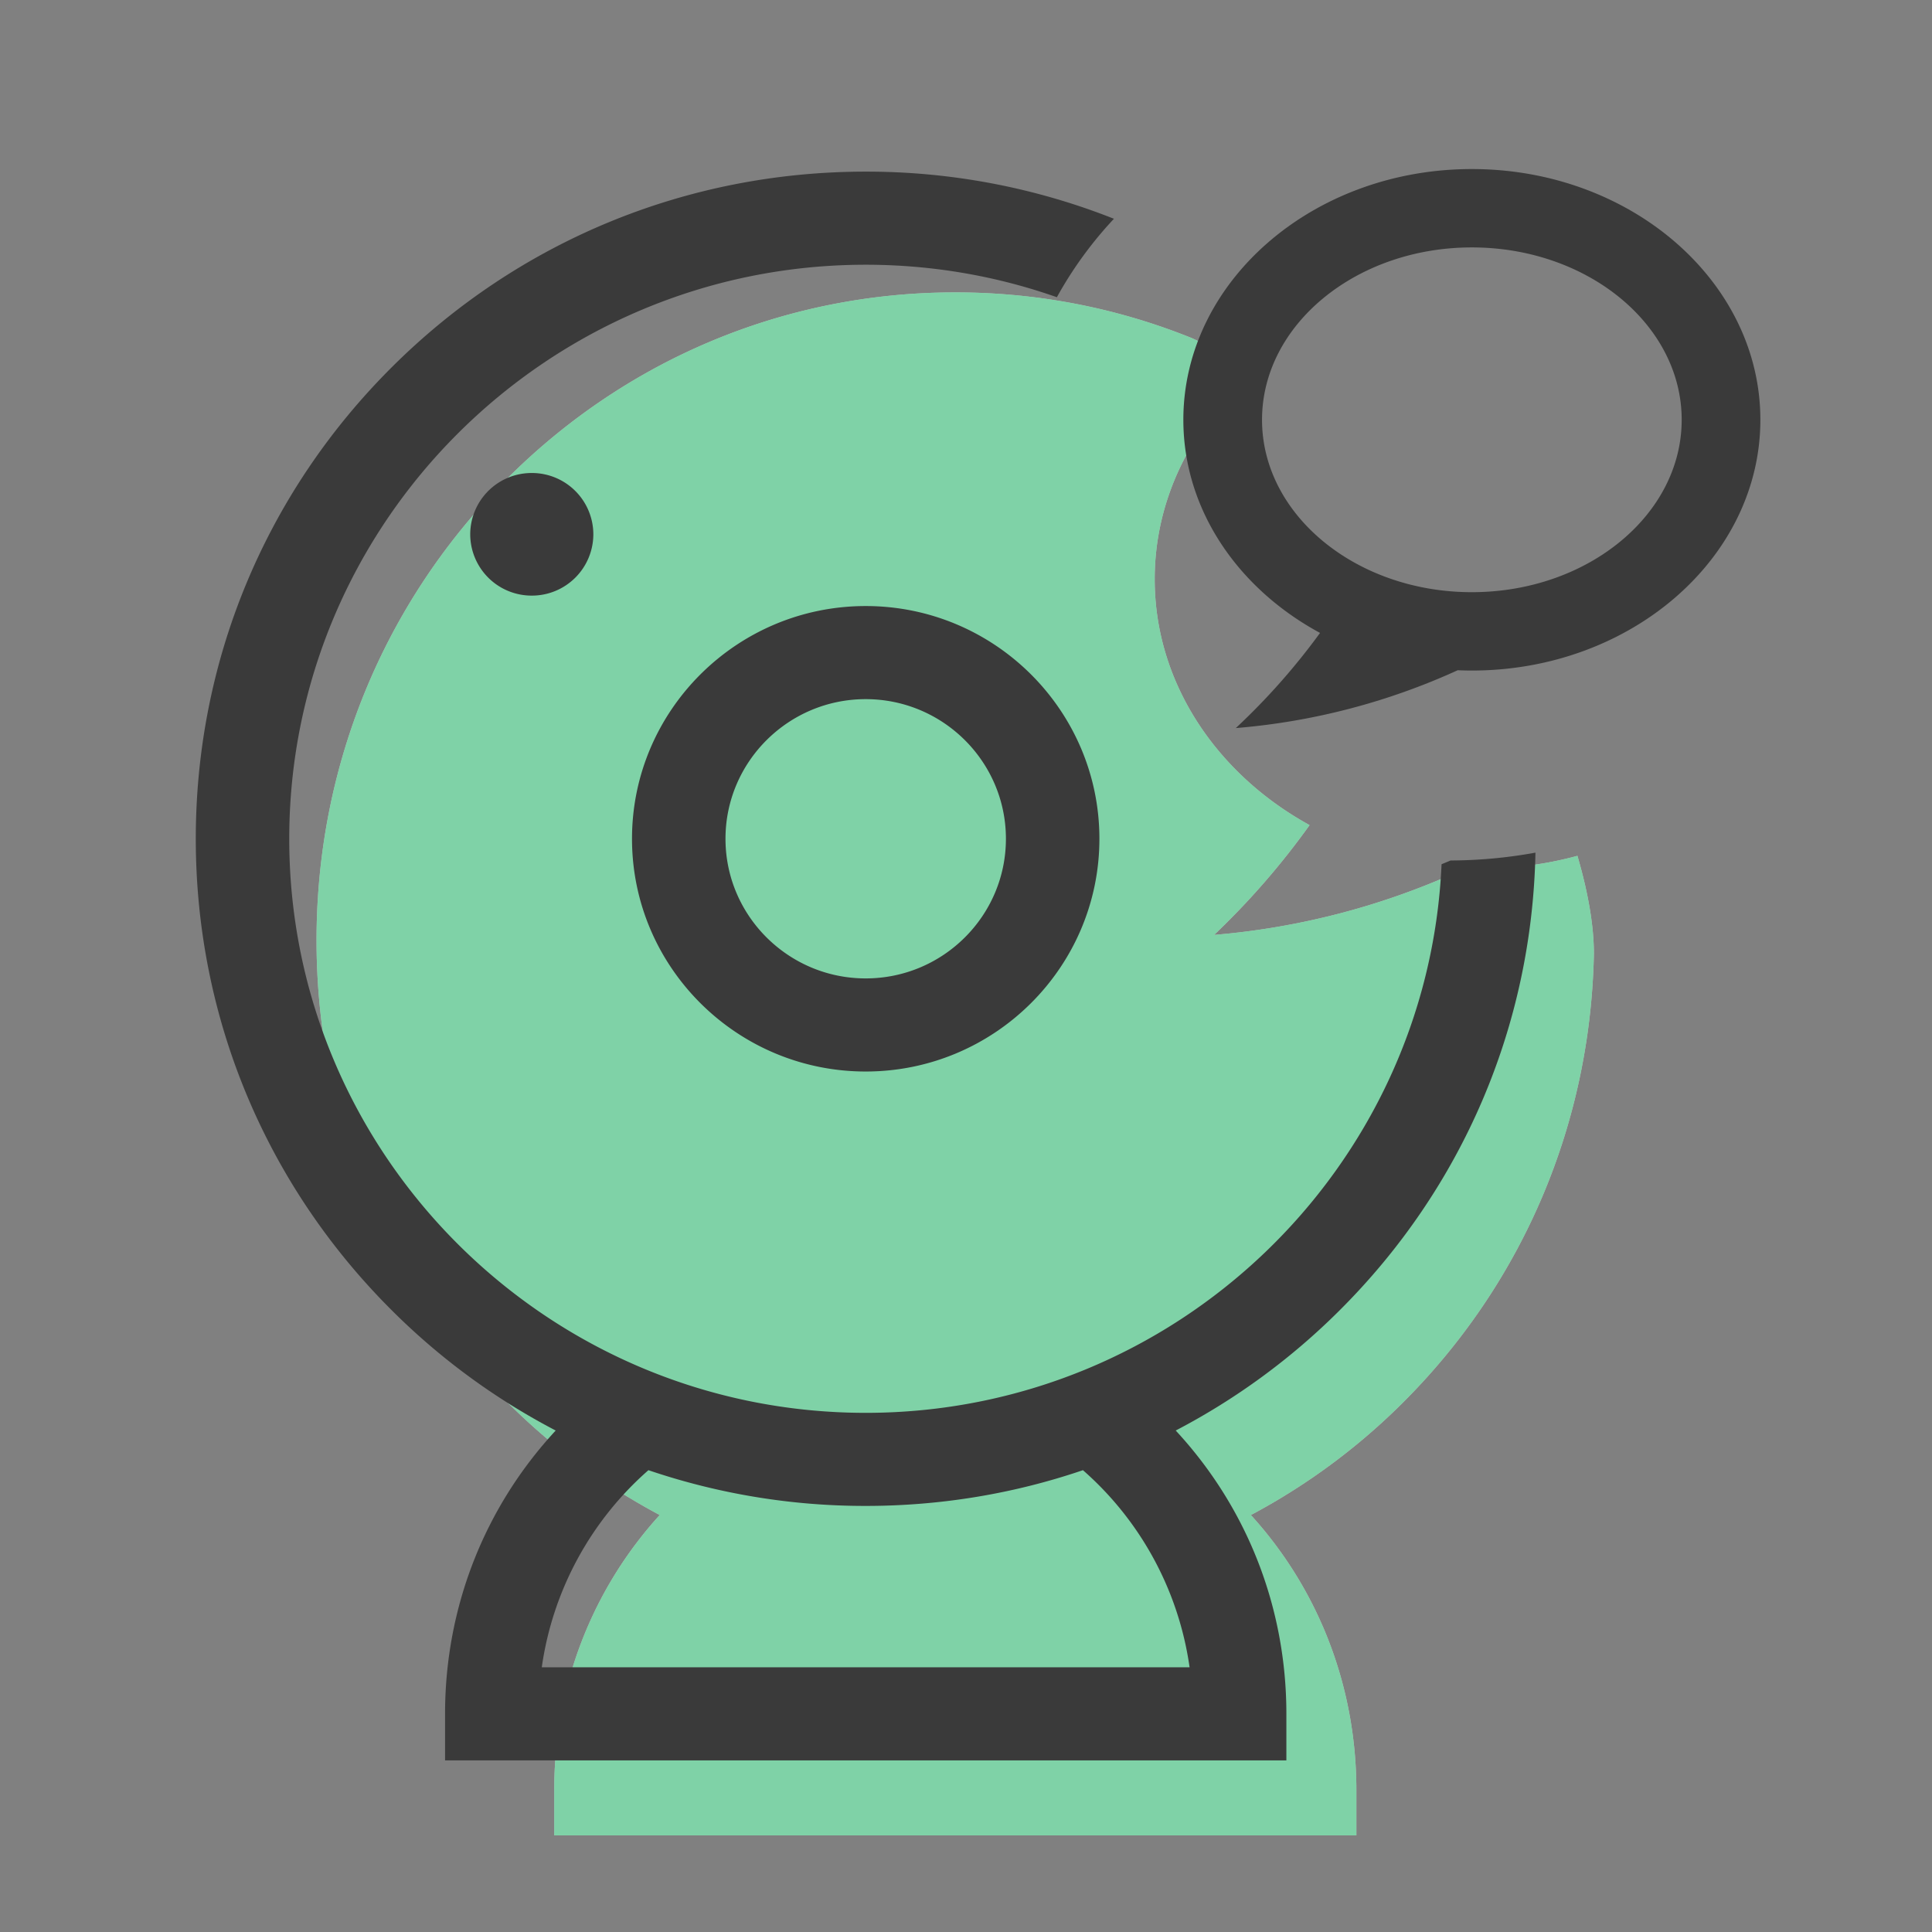 <svg xmlns="http://www.w3.org/2000/svg" width="80" height="80" viewBox="0 0 80 80">
    <rect x="0" y="0" width="80" height="80" fill="#808080" stroke="none"/>
    <g fill="none" fill-rule="evenodd">
        <path fill="#FFF" d="M51.827 15.477c-2.476 2.172-4.013 5.183-4.013 8.506 0 4.295 2.567 8.068 6.413 10.183a31.789 31.789 0 0 1-3.952 4.546 30.746 30.746 0 0 0 10.409-2.763 15.11 15.11 0 0 0 4.634-.511c.439 1.502.682 2.882.682 4.057-.139 6.958-2.875 13.478-7.74 18.414a26.553 26.553 0 0 1-6.463 4.825c2.803 3.082 4.368 7.101 4.368 11.394V76H22.949v-1.872c0-4.293 1.564-8.312 4.368-11.394a26.553 26.553 0 0 1-6.463-4.825c-4.996-5.068-7.747-11.805-7.747-18.972 0-7.167 2.751-13.904 7.747-18.972 4.996-5.068 11.638-7.858 18.703-7.858 3.412 0 6.724.652 9.801 1.896.81.367 1.637.866 2.47 1.474z"/>
        <path fill="#00A750" d="M51.827 15.477c-2.476 2.172-4.013 5.183-4.013 8.506 0 4.295 2.567 8.068 6.413 10.183a31.789 31.789 0 0 1-3.952 4.546 30.746 30.746 0 0 0 10.409-2.763 15.11 15.11 0 0 0 4.634-.511c.439 1.502.682 2.882.682 4.057-.139 6.958-2.875 13.478-7.74 18.414a26.553 26.553 0 0 1-6.463 4.825c2.803 3.082 4.368 7.101 4.368 11.394V76H22.949v-1.872c0-4.293 1.564-8.312 4.368-11.394a26.553 26.553 0 0 1-6.463-4.825c-4.996-5.068-7.747-11.805-7.747-18.972 0-7.167 2.751-13.904 7.747-18.972 4.996-5.068 11.638-7.858 18.703-7.858 3.412 0 6.724.652 9.801 1.896.81.367 1.637.866 2.47 1.474z" opacity=".5"/>
        <path fill="#3A3A3A" d="M49.26 69.039H22.434a13.341 13.341 0 0 1 4.416-8.162 27.884 27.884 0 0 0 8.996 1.48c3.109 0 6.139-.507 8.996-1.48a13.342 13.342 0 0 1 4.416 8.162zm10.432-33.253c-.556 12.62-11.038 22.717-23.845 22.717-13.162 0-23.87-10.664-23.87-23.771 0-13.107 10.708-23.77 23.87-23.77 2.774 0 5.438.474 7.916 1.345a16.184 16.184 0 0 1 2.363-3.248 27.814 27.814 0 0 0-10.279-1.952c-7.41 0-14.376 2.873-19.615 8.09-5.24 5.219-8.125 12.156-8.125 19.535s2.886 14.316 8.125 19.534a27.816 27.816 0 0 0 6.778 4.969c-2.94 3.173-4.581 7.31-4.581 11.731v1.927h34.837v-1.927c0-4.42-1.641-8.558-4.582-11.731a27.816 27.816 0 0 0 6.779-4.969c5.103-5.082 7.972-11.796 8.117-18.96-1.137.208-2.312.32-3.515.325-.124.053-.249.104-.373.155zM35.847 28.95c3.202 0 5.806 2.594 5.806 5.782s-2.604 5.782-5.806 5.782c-3.201 0-5.806-2.594-5.806-5.782s2.605-5.782 5.806-5.782zm0 15.419c5.336 0 9.677-4.323 9.677-9.637s-4.34-9.637-9.677-9.637c-5.336 0-9.677 4.323-9.677 9.637s4.341 9.637 9.677 9.637z"/>
        <path fill="#3A3A3A" d="M22.02 19.586a2.544 2.544 0 0 1 2.549 2.538 2.544 2.544 0 0 1-2.55 2.539 2.544 2.544 0 0 1-2.548-2.539 2.544 2.544 0 0 1 2.549-2.538M60.946 24.521c-4.79 0-8.688-3.202-8.688-7.138s3.898-7.138 8.688-7.138c4.791 0 8.689 3.202 8.689 7.138s-3.898 7.138-8.689 7.138zm0-17.521C54.36 7 49 11.658 49 17.383c0 3.722 2.266 6.992 5.66 8.825a27.706 27.706 0 0 1-3.488 3.94 27.541 27.541 0 0 0 9.189-2.395c.194.008.39.013.585.013 6.588 0 11.947-4.658 11.947-10.383C72.893 11.658 67.533 7 60.946 7z"/>
    </g>
</svg>
